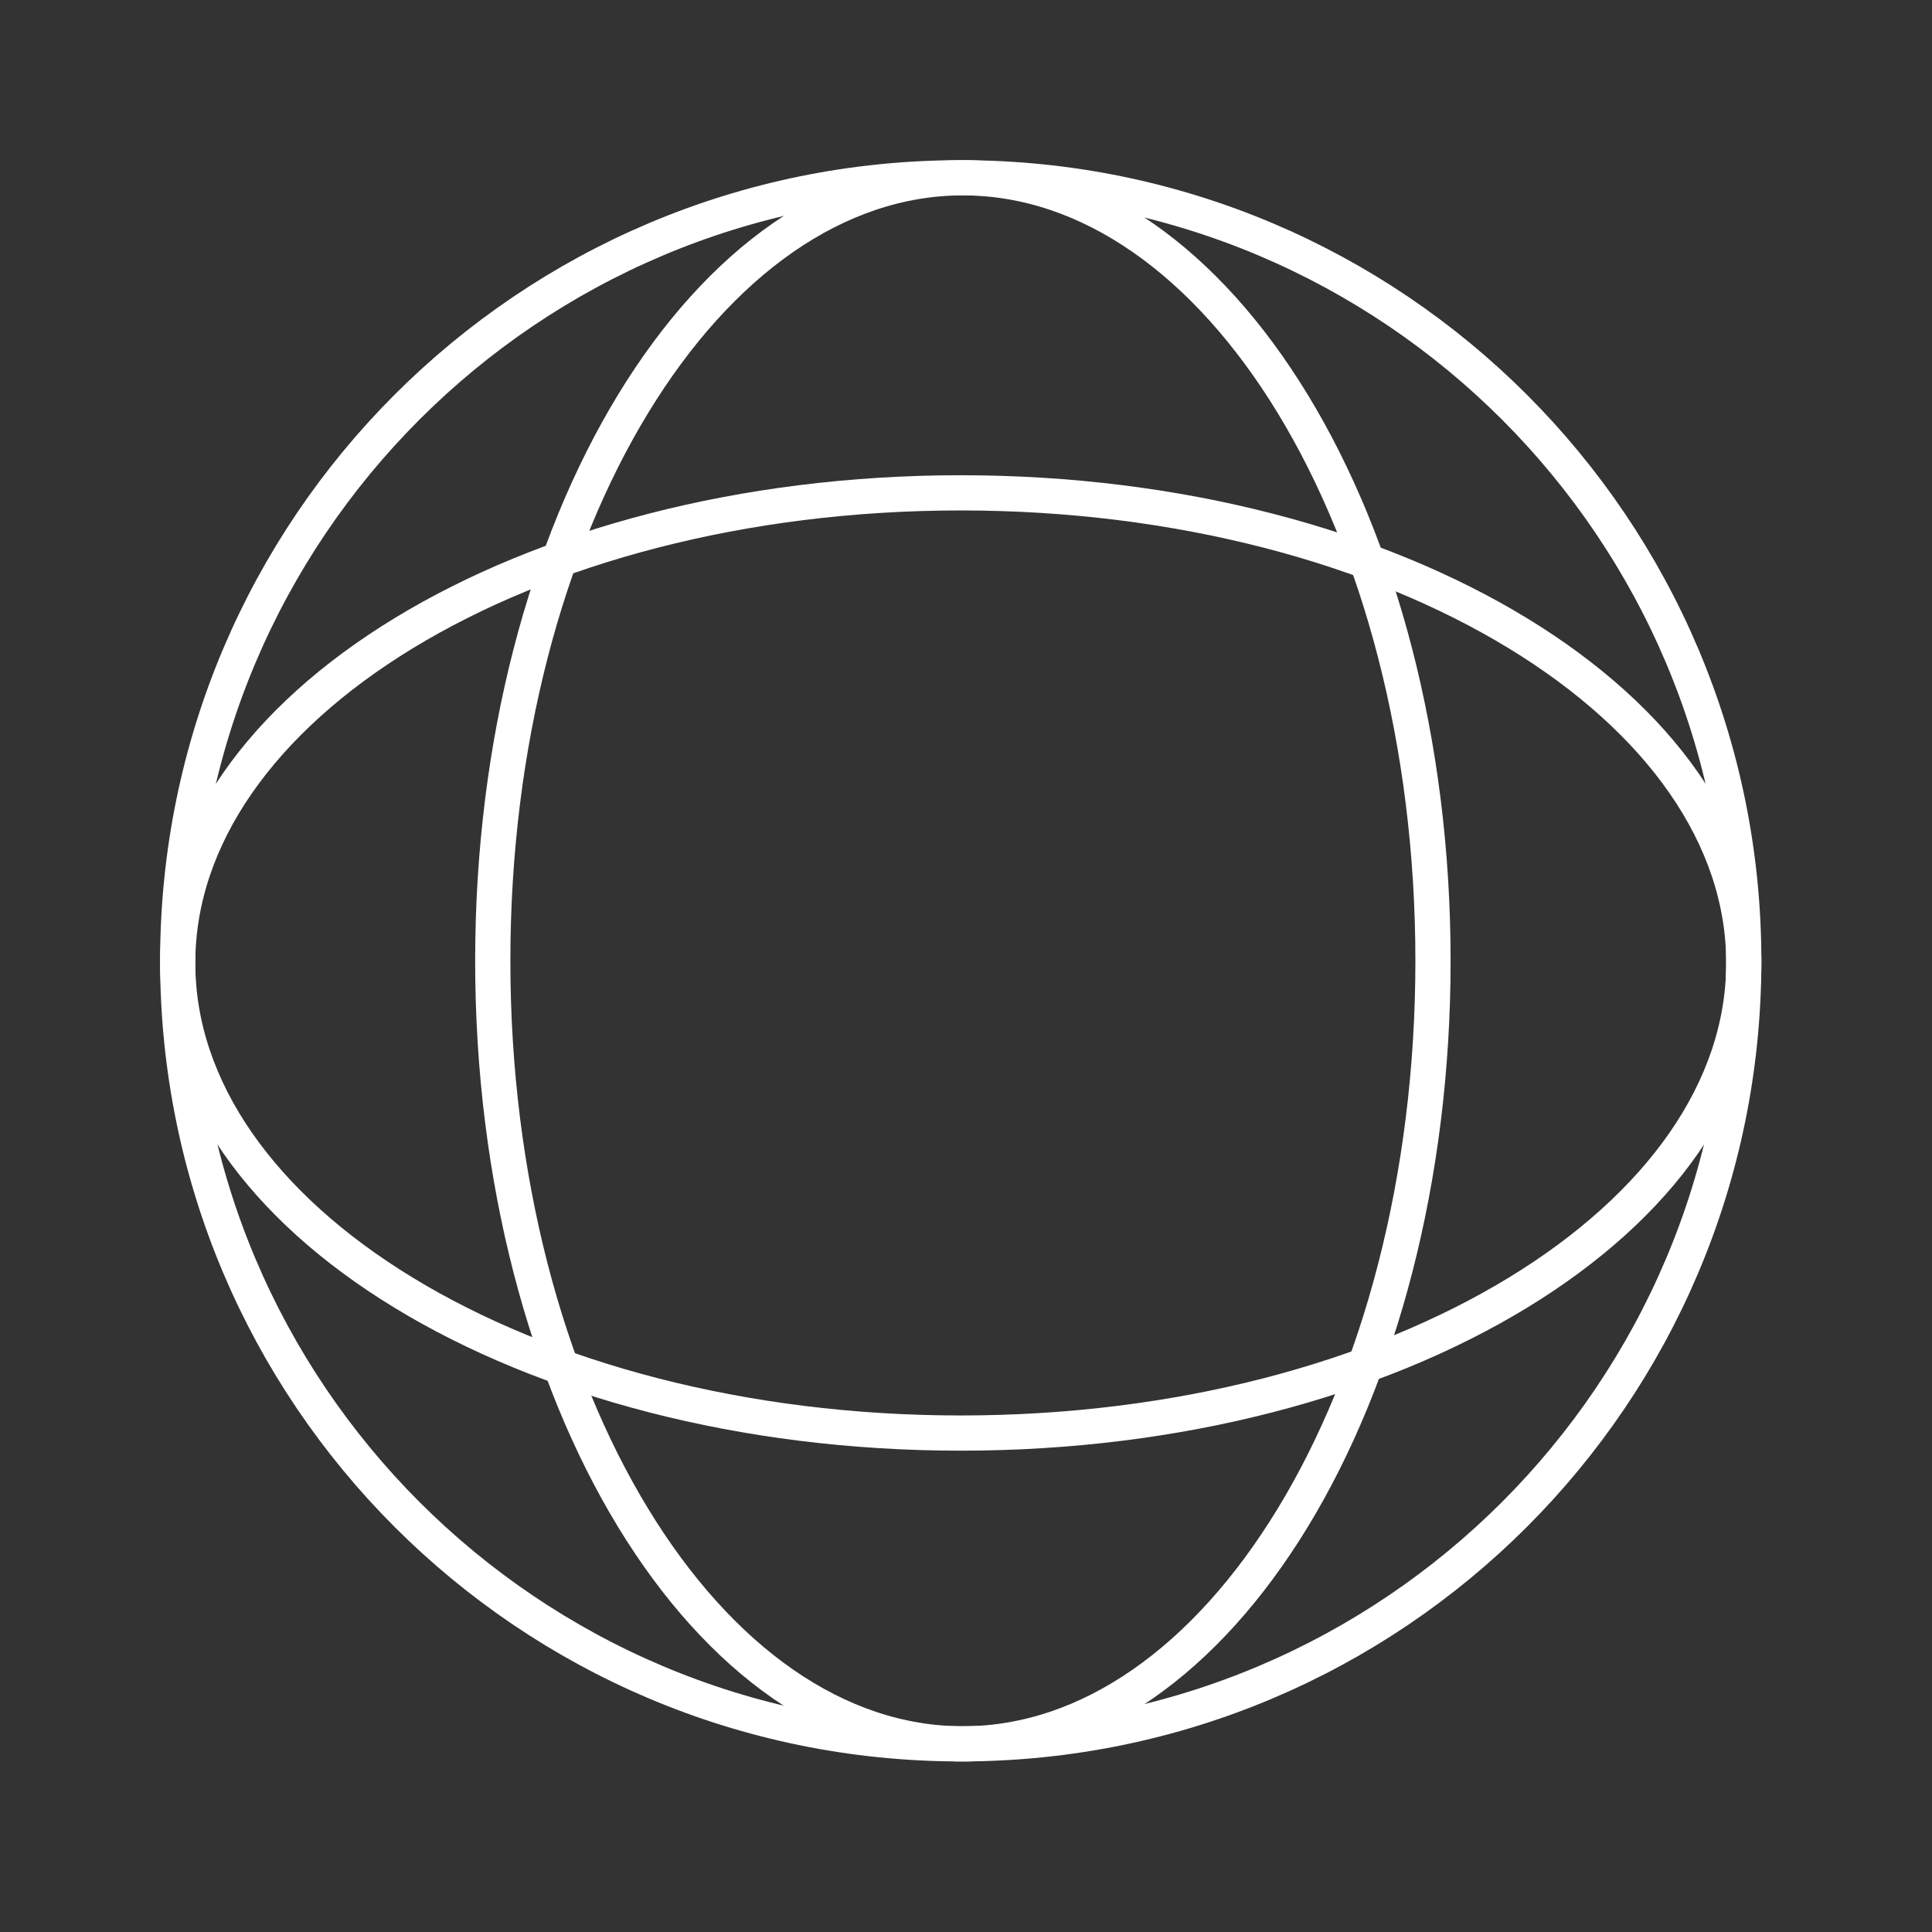 <svg xmlns="http://www.w3.org/2000/svg" width="53" height="53" viewBox="0 0 53 53" fill="none"><rect x="0" y="0" width="53" height="53" fill="#333333" stroke="none"/><path d="M26.356 47.838C38.219 47.838 47.836 38.221 47.836 26.358C47.836 14.494 38.219 4.877 26.356 4.877C14.492 4.877 4.875 14.494 4.875 26.358C4.875 38.221 14.492 47.838 26.356 47.838Z" stroke="white" stroke-width="0.966"></path><path d="M26.415 4.877C29.876 4.877 33.09 7.183 35.463 11.079C37.831 14.966 39.311 20.367 39.311 26.358C39.311 32.349 37.831 37.75 35.463 41.637C33.09 45.533 29.876 47.839 26.415 47.839C22.953 47.839 19.74 45.533 17.367 41.637C14.999 37.75 13.518 32.349 13.518 26.358C13.518 20.367 14.999 14.966 17.367 11.079C19.74 7.183 22.953 4.877 26.415 4.877Z" stroke="white" stroke-width="0.966"></path><path d="M47.837 26.416C47.837 29.878 45.531 33.092 41.635 35.465C37.748 37.833 32.347 39.313 26.356 39.313C20.365 39.313 14.964 37.833 11.077 35.465C7.181 33.092 4.875 29.878 4.875 26.416C4.875 22.955 7.181 19.742 11.077 17.369C14.964 15.001 20.365 13.52 26.356 13.52C32.347 13.52 37.748 15.001 41.635 17.369C45.531 19.742 47.837 22.955 47.837 26.416Z" stroke="white" stroke-width="0.966"></path></svg>